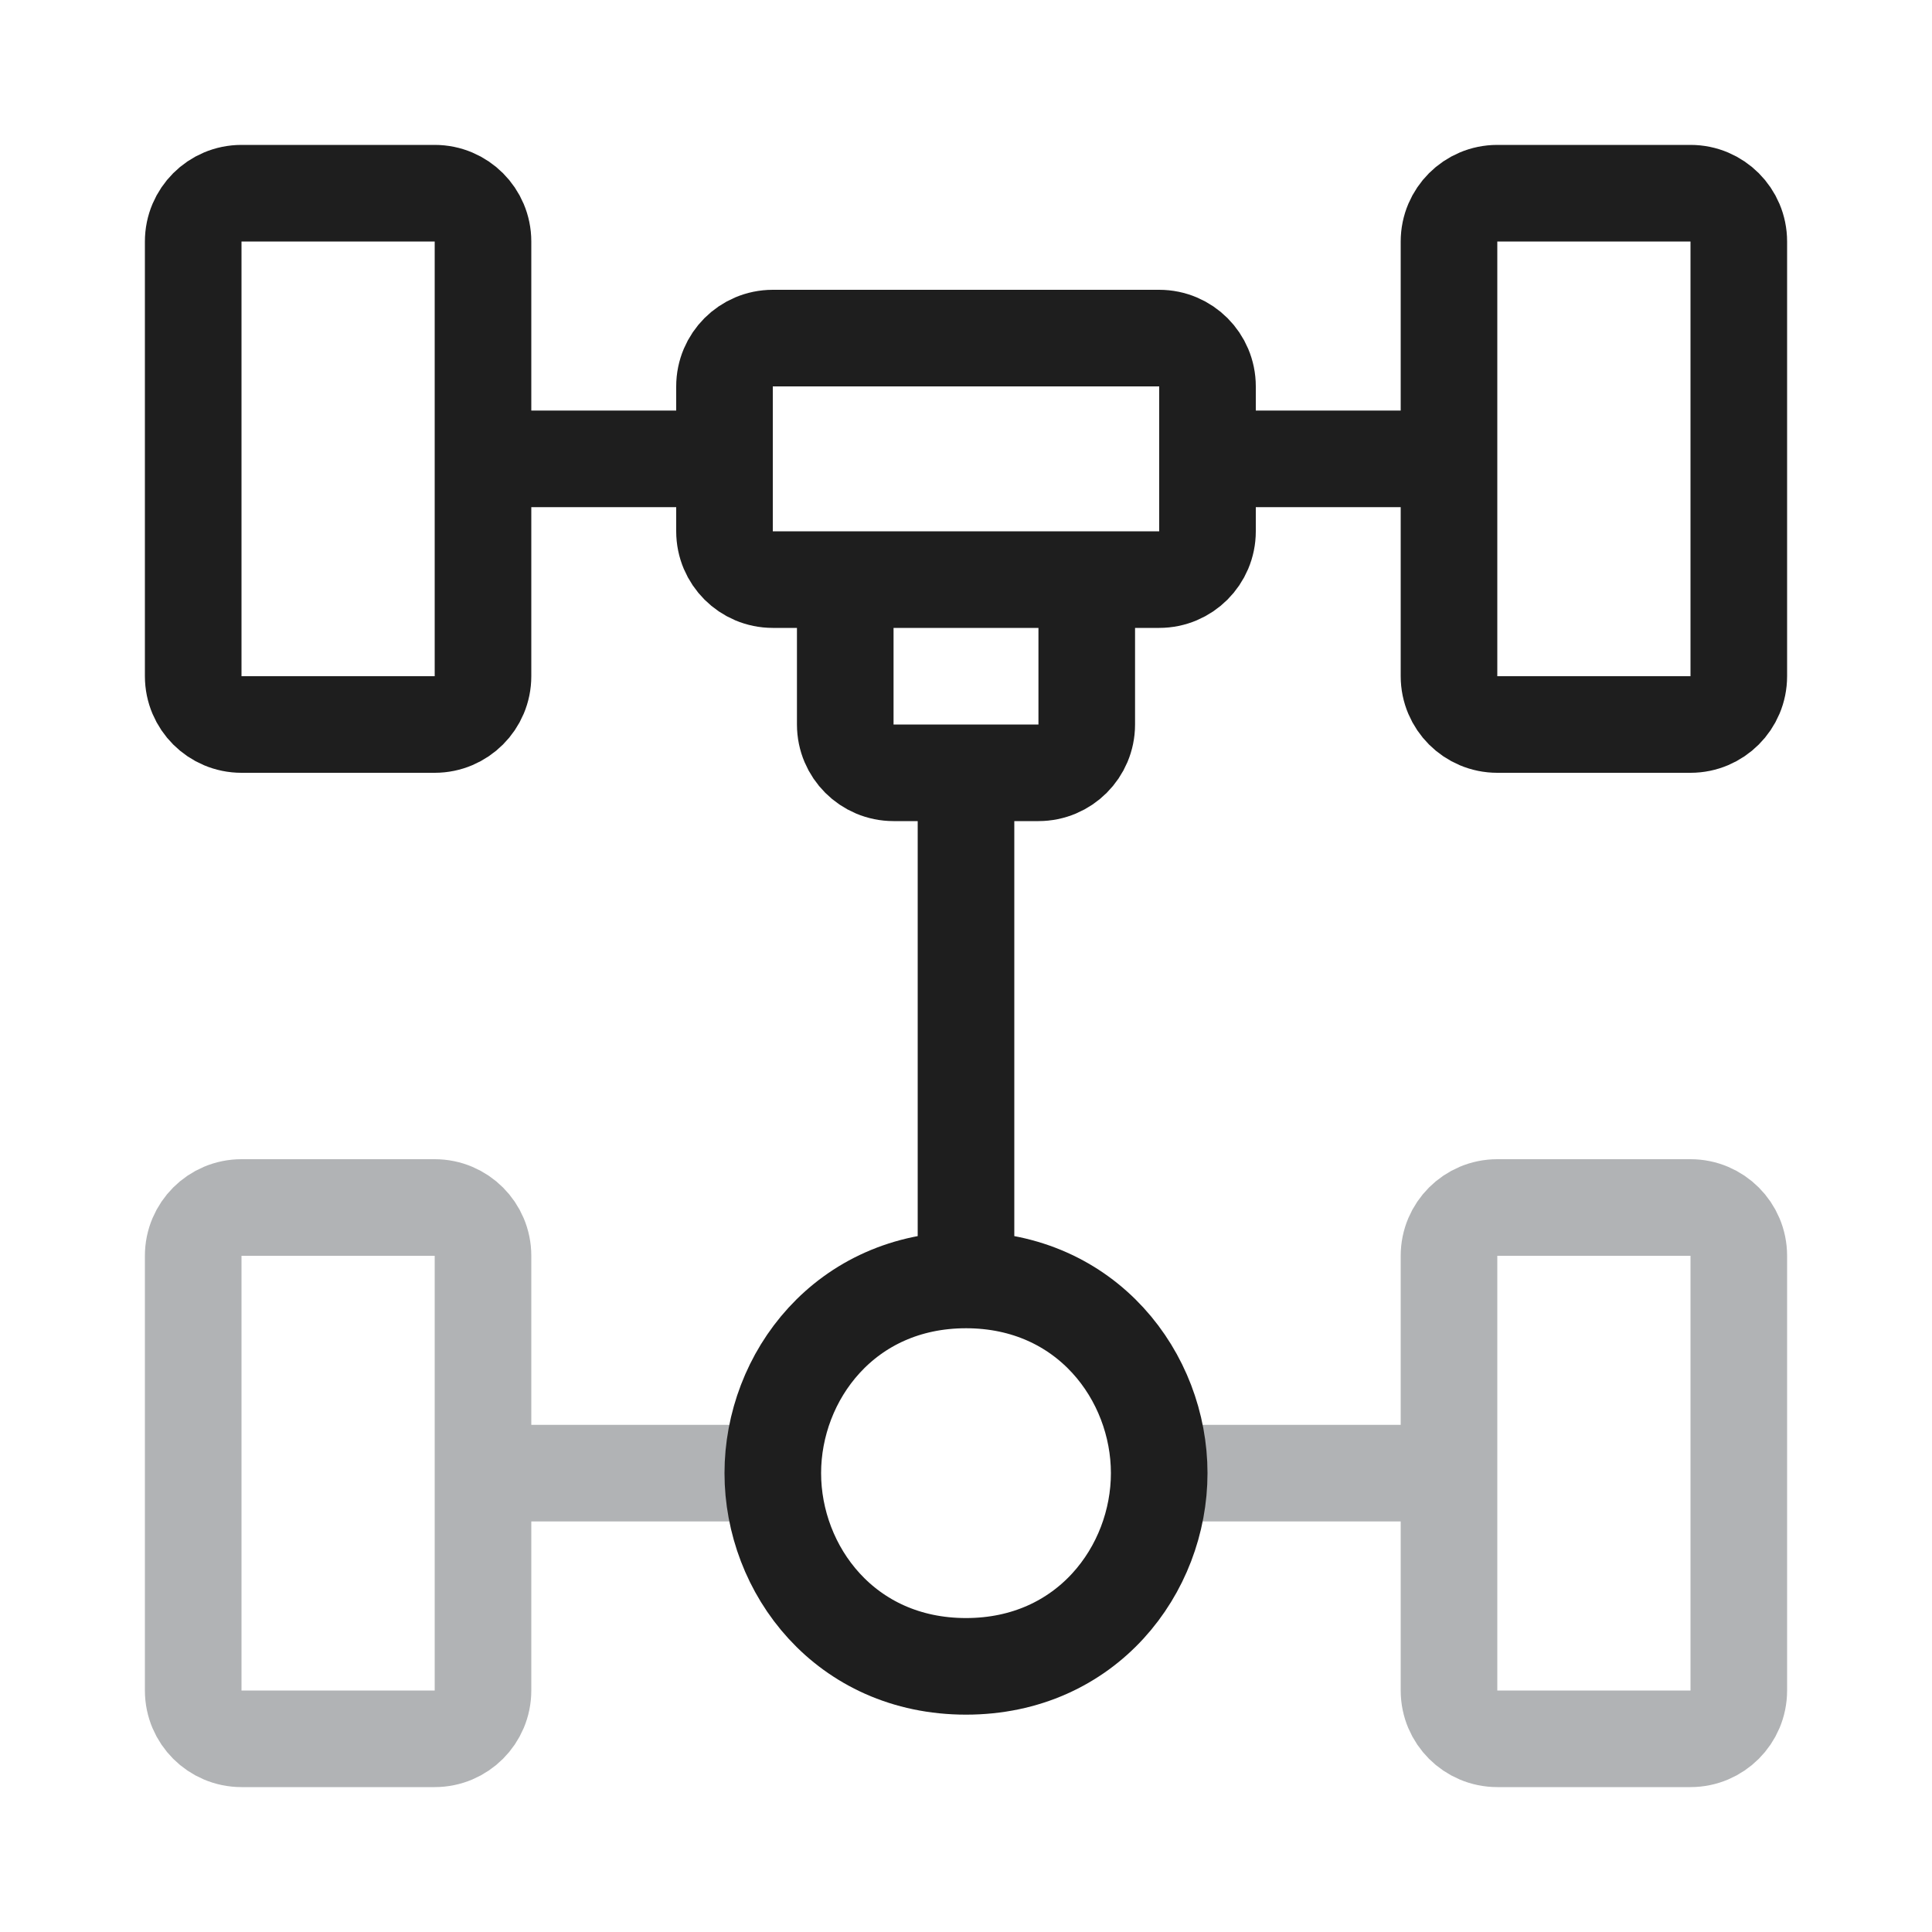 <svg width="40" height="40" viewBox="0 0 40 40" fill="none" xmlns="http://www.w3.org/2000/svg">
<path d="M10 30.5V26C10 25.448 9.552 25 9 25H5C4.448 25 4 25.448 4 26V35C4 35.552 4.448 36 5 36H9C9.552 36 10 35.552 10 35V30.5ZM10 30.5H16M30 30.5V35C30 35.552 30.448 36 31 36H35C35.552 36 36 35.552 36 35V26C36 25.448 35.552 25 35 25H31C30.448 25 30 25.448 30 26V30.5ZM30 30.5H24" stroke="#B1B3B5" stroke-width="2"/>
<path d="M25 9.5V8C25 7.448 24.552 7 24 7H16C15.448 7 15 7.448 15 8V9.5M25 9.5V11C25 11.552 24.552 12 24 12H22.5M25 9.5H30M30 9.5V14C30 14.552 30.448 15 31 15H35C35.552 15 36 14.552 36 14V5C36 4.448 35.552 4 35 4H31C30.448 4 30 4.448 30 5V9.5ZM15 9.5V11C15 11.552 15.448 12 16 12H17.5M15 9.5H10M10 9.5V5C10 4.448 9.552 4 9 4H5C4.448 4 4 4.448 4 5V14C4 14.552 4.448 15 5 15H9C9.552 15 10 14.552 10 14V9.5ZM20 26.5C17.5 26.5 16 28.5 16 30.5C16 32.5 17.5 34.5 20 34.5C22.5 34.5 24 32.5 24 30.5C24 28.5 22.5 26.5 20 26.5ZM20 26.5V16M17.5 12V15C17.5 15.552 17.948 16 18.5 16H20M17.5 12H22.5M22.5 12V15C22.5 15.552 22.052 16 21.5 16H20" stroke="#1E1E1E" stroke-width="2"/>
</svg>